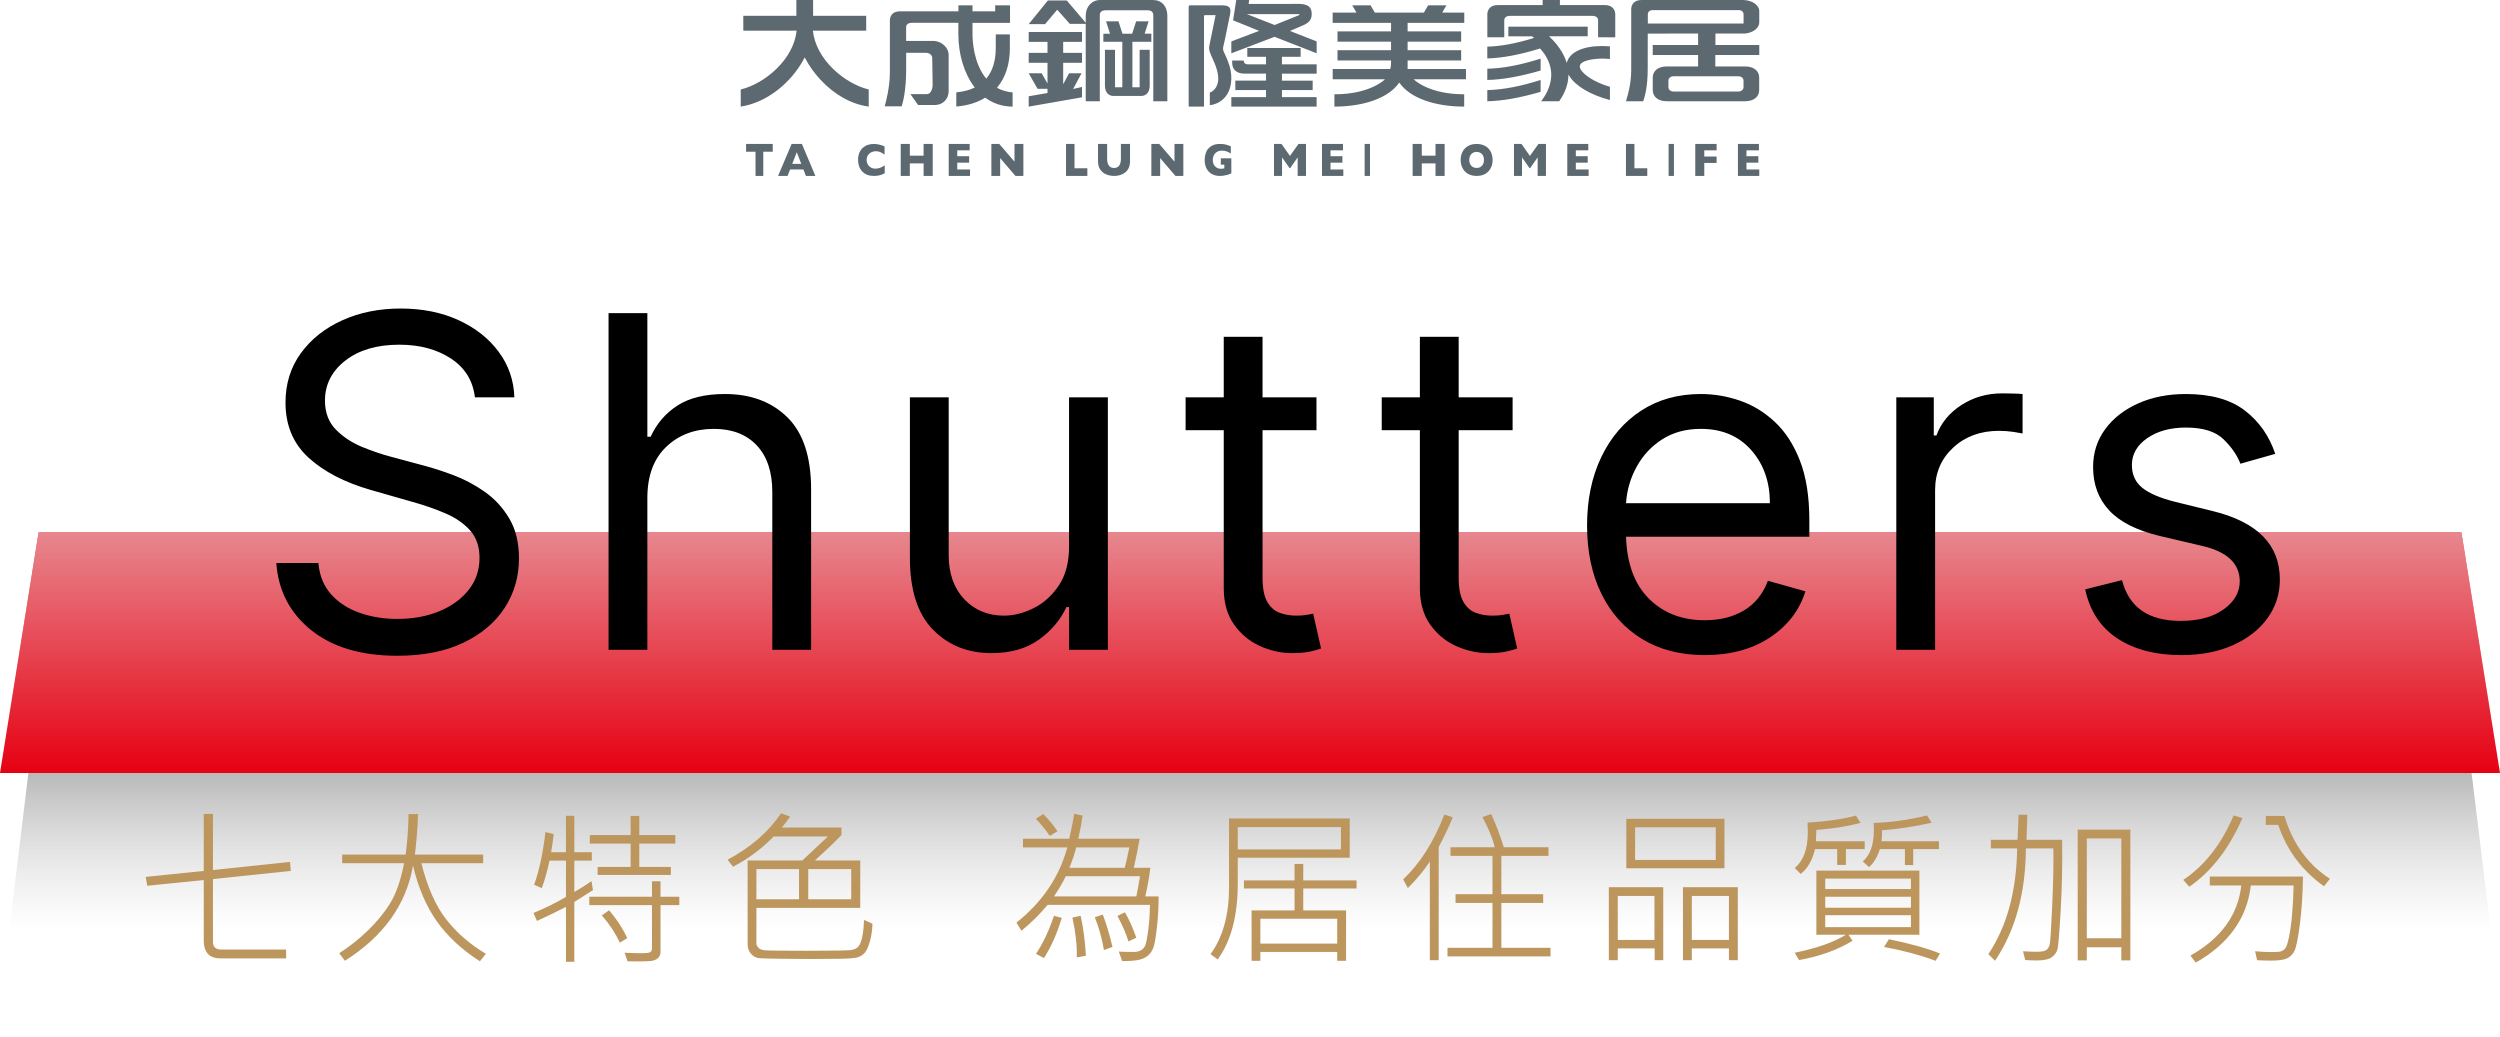 <?xml version="1.0" encoding="utf-8"?>
<svg width="270px" height="112px" viewBox="0 0 270 112" version="1.1" xmlns:xlink="http://www.w3.org/1999/xlink" xmlns="http://www.w3.org/2000/svg">
  <defs>
    <linearGradient x1="0.5" y1="0" x2="0.5" y2="1" id="gradient_1">
      <stop offset="0%" stop-color="#B8B8B8" />
      <stop offset="100%" stop-color="#DAD9D9" stop-opacity="0" />
    </linearGradient>
    <linearGradient x1="0.5" y1="-0.475" x2="0.5" y2="1" id="gradient_2">
      <stop offset="0%" stop-color="#E7C7C9" />
      <stop offset="100%" stop-color="#E7C7C9" stop-opacity="0" />
    </linearGradient>
    <path d="M4.17 0.485L265.83 0.485L270 26.485L0 26.485L4.17 0.485Z" id="path_1" />
  </defs>
  <g id="title">
    <g id="Group-10" transform="translate(0 57)">
      <path d="M3.066 26.485L266.934 26.485L269.004 43.485L0.996 43.485L3.066 26.485Z" id="Rectangle" fill="url(#gradient_1)" fill-rule="evenodd" stroke="none" />
      <g id="Rectangle">
        <use stroke="none" fill="#E60012" xlink:href="#path_1" fill-rule="evenodd" />
        <use stroke="none" fill="url(#gradient_2)" xlink:href="#path_1" fill-rule="evenodd" />
      </g>
    </g>
    <g id="七大特色--為居住品質加分" fill="#BC965C" transform="translate(14.5 85)">
      <path d="M79.726 14.766Q79.699 15.777 79.453 16.647Q79.207 17.517 78.93 17.855Q78.653 18.194 78.227 18.356Q77.801 18.519 76.421 18.545Q75.041 18.572 73.09 18.572Q71.552 18.572 69.618 18.545Q67.685 18.519 67.386 18.466Q67.087 18.414 66.81 18.198Q66.533 17.983 66.388 17.662Q66.243 17.341 66.243 16.928L66.243 7.928L72.158 7.928L74.918 5.335L69.064 5.335Q67.096 7.348 64.67 8.605L64.081 7.849Q67.825 5.854 69.856 2.831L70.831 3.191Q70.427 3.797 69.926 4.377L76.377 4.377L76.377 5.186Q75.296 6.311 73.512 7.928L78.407 7.928L78.407 13.052L67.192 13.052L67.192 16.911Q67.192 17.095 67.394 17.337Q67.597 17.579 68.111 17.631Q68.625 17.684 72.633 17.684Q76.922 17.684 77.44 17.601Q77.959 17.517 78.223 17.201Q78.486 16.884 78.636 16.106Q78.785 15.329 78.82 14.353L79.726 14.766ZM110.442 15.206Q110.631 13.553 110.631 11.813L109.189 11.813Q109.567 10.169 109.734 8.719L107.95 8.719Q108.319 7.102 108.583 5.582L101.956 5.582Q102.29 4.079 102.422 3.085L101.508 2.883Q101.385 3.797 100.98 5.582L95.98 5.582L95.98 6.522L100.77 6.522Q99.46 11.321 95.276 14.643L95.821 15.522Q97.377 14.239 98.643 12.727L109.699 12.727Q109.655 14.415 109.497 15.557Q109.339 16.7 109.207 17.056Q109.075 17.412 108.759 17.609Q108.442 17.807 108.003 17.807Q106.737 17.807 106.333 17.772L106.693 18.8Q107.994 18.8 108.592 18.642Q109.189 18.484 109.537 18.154Q109.884 17.825 110.068 17.341Q110.253 16.858 110.442 15.206ZM16.901 9.062L8.499 9.941L8.499 16.709Q8.499 17.552 9.396 17.552L16.4 17.552L16.4 18.51L9.343 18.51Q8.476 18.51 8.018 18.077Q7.506 17.593 7.506 16.568L7.506 10.046L1.406 10.662L1.239 9.704L7.506 9.062L7.506 2.901L8.499 2.901L8.499 8.965L16.831 8.086L16.901 9.062ZM37.972 18.009L37.33 18.818Q34.43 16.963 32.694 14.524Q30.958 12.085 30.105 8.482Q29.016 14.801 22.749 18.765L22.134 17.948Q23.725 16.937 25.201 15.522Q26.678 14.107 27.645 12.538Q28.611 10.969 29.139 8.227L22.459 8.227L22.459 7.295L29.314 7.295Q29.596 5.081 29.622 2.918L30.65 2.918Q30.562 5.274 30.308 7.295L37.682 7.295L37.682 8.227L31.011 8.227Q31.977 12.085 33.674 14.27Q35.37 16.454 37.972 18.009ZM98.88 5.283L99.706 4.773Q99.056 3.806 98.177 2.918L97.368 3.428Q98.273 4.369 98.88 5.283ZM141.829 18.291L152.956 18.291L152.956 17.359L147.647 17.359L147.647 12.516L152.165 12.516L152.165 11.576L147.647 11.576L147.647 7.436L152.736 7.436L152.736 6.504L147.911 6.504Q147.313 4.562 146.549 2.918L145.608 3.244Q146.646 5.195 146.927 6.504L142.154 6.504L142.154 7.436L146.689 7.436L146.689 11.576L142.699 11.576L142.699 12.516L146.689 12.516L146.689 17.359L141.829 17.359L141.829 18.291ZM141.486 5.283Q142.102 4.052 142.392 3.261L141.486 2.971Q139.781 7.392 137.039 9.976L137.549 10.916Q138.973 9.484 139.922 8.051L139.922 18.704L140.88 18.704L140.88 6.487L141.486 5.283ZM208.213 5.696Q208.266 9.581 208.055 13.312Q207.844 17.043 207.708 17.53Q207.571 18.018 207.101 18.374Q206.631 18.73 205.409 18.73Q204.935 18.73 204.223 18.686L203.985 17.737Q204.873 17.79 205.471 17.79Q206.262 17.79 206.517 17.587Q206.771 17.385 206.868 17.003Q206.965 16.621 207.136 12.846Q207.308 9.071 207.264 6.627L204.293 6.627Q204.258 13.861 200.962 18.765L200.241 18.044Q203.247 13.562 203.353 6.627L200.514 6.627L200.514 5.696L203.388 5.696Q203.476 4.237 203.502 2.989L204.451 2.989L204.363 5.696L208.213 5.696ZM192.126 6.698L194.903 6.698L194.903 5.854L188.707 5.854Q188.76 5.441 188.76 4.667Q191.159 4.5 194.112 3.859L193.62 3.068Q190.597 3.797 187.863 3.876Q187.881 4.272 187.881 4.597Q187.881 7.023 186.677 8.034L187.362 8.649Q188.101 7.999 188.531 6.698L191.229 6.698L191.229 8.429L192.126 8.429L192.126 6.698ZM221.944 10.767Q225.521 8.306 227.684 3.349L226.734 3.068Q224.766 7.708 221.294 10.029L221.944 10.767ZM184.857 6.698L186.888 6.698L186.888 5.854L181.614 5.854Q181.667 4.826 181.667 4.632Q184.304 4.43 186.439 3.876L185.938 3.085Q183.891 3.648 180.718 3.841Q180.744 4.413 180.744 4.843Q180.744 7.594 179.329 8.737L179.979 9.387Q181.087 8.517 181.526 6.698L183.917 6.698L183.917 8.412L184.857 8.412L184.857 6.698ZM47.528 12.411L49.541 11.127L49.383 10.161Q48.469 10.802 47.528 11.33L47.528 7.946L49.418 7.946L49.418 7.041L47.528 7.041L47.528 3.103L46.623 3.103L46.623 7.041L45.023 7.041Q45.208 5.942 45.296 5.081L44.408 4.861Q44.022 8.192 43.187 10.556L44.013 10.916Q44.461 9.73 44.848 7.946L46.623 7.946L46.623 11.866Q45.067 12.797 43.116 13.597L43.494 14.459Q44.839 13.852 46.623 12.947L46.623 18.871L47.528 18.871L47.528 12.411ZM54.542 6.109L58.435 6.109L58.435 5.186L54.542 5.186L54.542 3.121L53.61 3.121L53.61 5.186L49.198 5.186L49.198 6.109L53.61 6.109L53.61 8.631L50.042 8.631L50.042 9.493L57.952 9.493L57.952 8.631L54.542 8.631L54.542 6.109ZM236.49 10.714L237.132 9.906Q233.563 7.603 232.219 3.121L230.206 3.121L230.206 4.087L231.551 4.087Q232.931 8.183 236.49 10.714ZM131.271 7.638L119.177 7.638L119.177 10.442Q119.177 15.627 117.015 18.616L116.241 18.044Q118.236 15.276 118.236 10.855L118.236 3.393L131.271 3.393L131.271 7.638ZM171.741 8.772L161.142 8.772L161.142 3.428L171.741 3.428L171.741 8.772ZM130.321 6.733L130.321 4.325L119.177 4.325L119.177 6.733L130.321 6.733ZM170.801 7.875L170.801 4.342L162.091 4.342L162.091 7.875L170.801 7.875ZM215.578 18.721L214.603 18.721L214.603 17.306L210.876 17.306L210.876 18.721L209.892 18.721L209.892 4.597L215.578 4.597L215.578 18.721ZM214.603 16.331L214.603 5.546L210.876 5.546L210.876 16.331L214.603 16.331ZM101.736 6.522L107.467 6.522Q107.212 7.779 106.975 8.719L100.998 8.719Q101.464 7.55 101.736 6.522ZM132.009 10.952L126.252 10.952L126.252 13.325L130.875 13.325L130.875 18.765L129.917 18.765L129.917 17.807L121.62 17.807L121.62 18.765L120.671 18.765L120.671 13.325L125.312 13.325L125.312 10.952L119.845 10.952L119.845 10.082L125.312 10.082L125.312 8.306L126.252 8.306L126.252 10.082L132.009 10.082L132.009 10.952ZM71.798 12.121L71.798 8.86L67.192 8.86L67.192 12.121L71.798 12.121ZM77.432 12.121L77.432 8.86L72.791 8.86L72.791 12.121L77.432 12.121ZM185.13 15.953L192.794 15.953L192.794 9.027L181.667 9.027L181.667 15.953L184.857 15.953Q182.854 17.183 179.329 17.895L179.795 18.686Q183.126 18.097 185.578 16.603L185.13 15.953ZM100.603 9.633L108.618 9.633Q108.469 10.6 108.223 11.813L99.328 11.813Q100.146 10.6 100.603 9.633ZM233.88 14.863Q234.179 12.56 234.223 9.668L224.159 9.668L224.159 10.627L227.561 10.627Q227.016 15.425 222.067 18.203L222.647 18.959Q227.982 15.926 228.589 10.627L233.212 10.627Q233.168 12.367 233.041 13.812Q232.913 15.258 232.702 16.238Q232.491 17.218 232.32 17.416Q232.148 17.614 231.916 17.719Q231.683 17.825 230.874 17.825Q230.039 17.825 229.055 17.737L229.266 18.704Q230.145 18.748 230.698 18.748Q231.973 18.748 232.487 18.51Q233.001 18.273 233.291 17.719Q233.581 17.166 233.88 14.863ZM191.88 9.888L191.88 11.022L182.625 11.022L182.625 9.888L191.88 9.888ZM56.836 12.753L58.866 12.753L58.866 11.848L56.836 11.848L56.836 10.178L55.913 10.178L55.913 11.848L49.145 11.848L49.145 12.753L55.913 12.753L55.913 17.359Q55.913 17.693 55.755 17.82Q55.597 17.948 54.718 17.948Q54.094 17.948 52.96 17.895L53.268 18.818Q53.716 18.835 54.261 18.835Q55.28 18.835 55.781 18.787Q56.282 18.739 56.559 18.475Q56.836 18.211 56.836 17.842L56.836 12.753ZM165.132 18.704L164.2 18.704L164.2 17.429L160.219 17.429L160.219 18.704L159.252 18.704L159.252 10.82L165.132 10.82L165.132 18.704ZM173.183 18.704L172.225 18.704L172.225 17.429L168.217 17.429L168.217 18.704L167.259 18.704L167.259 10.82L173.183 10.82L173.183 18.704ZM164.183 16.515L164.183 11.76L160.219 11.76L160.219 16.515L164.183 16.515ZM172.225 16.515L172.225 11.76L168.217 11.76L168.217 16.515L172.225 16.515ZM191.88 11.848L191.88 13.035L182.625 13.035L182.625 11.848L191.88 11.848ZM52.441 16.814L53.25 16.313Q52.503 14.74 51.29 13.307L50.499 13.861Q51.73 15.267 52.441 16.814ZM107.37 16.673L108.223 16.278Q107.678 14.713 106.992 13.527L106.184 13.922Q106.992 15.416 107.37 16.673ZM104.725 17.605L105.647 17.271Q105.19 15.311 104.602 13.773L103.74 14.063Q104.417 15.751 104.725 17.605ZM191.88 13.843L191.88 15.127L182.625 15.127L182.625 13.843L191.88 13.843ZM98.247 18.475Q99.416 16.647 100.172 14.133L99.328 13.905Q98.502 16.366 97.386 18.009L98.247 18.475ZM101.789 18.405L102.782 18.22Q102.633 15.803 102.211 13.905L101.323 14.098Q101.859 16.612 101.789 18.405ZM129.917 16.911L129.917 14.221L121.62 14.221L121.62 16.911L129.917 16.911ZM194.543 18.765L195.026 17.983Q193.049 17.166 189.498 16.436L188.979 17.271Q192.135 17.86 194.543 18.765Z" />
    </g>
    <g id="Shutters" transform="translate(27 38)">
      <path d="M21.697 0.719Q23.97 2.21 24.29 4.909L28.551 4.909Q28.462 2.157 26.855 -0.009Q25.249 -2.175 22.514 -3.427Q19.78 -4.679 16.264 -4.679Q12.784 -4.679 9.97 -3.409Q7.156 -2.14 5.495 0.142Q3.835 2.423 3.835 5.477Q3.835 9.153 6.321 11.425Q8.807 13.698 13.068 14.923L17.543 16.202Q19.46 16.734 21.111 17.445Q22.763 18.155 23.775 19.291Q24.787 20.428 24.787 22.239Q24.787 24.227 23.615 25.71Q22.443 27.192 20.437 28.018Q18.43 28.844 15.909 28.844Q13.743 28.844 11.87 28.196Q9.996 27.548 8.78 26.207Q7.564 24.866 7.386 22.807L2.841 22.807Q3.161 27.281 6.605 30.051Q10.05 32.821 15.909 32.821Q20.099 32.821 23.038 31.418Q25.977 30.016 27.512 27.636Q29.048 25.257 29.048 22.31Q29.048 19.753 28.001 17.995Q26.953 16.237 25.346 15.11Q23.739 13.982 21.99 13.325Q20.241 12.668 18.821 12.296L15.128 11.301Q13.778 10.946 12.136 10.28Q10.494 9.614 9.295 8.416Q8.097 7.217 8.097 5.264Q8.097 2.654 10.298 0.941Q12.5 -0.773 16.122 -0.773Q19.425 -0.773 21.697 0.719ZM42.915 32.182L42.915 15.776Q42.915 12.207 44.948 10.262Q46.981 8.318 50.088 8.318Q53.053 8.318 54.731 10.103Q56.409 11.887 56.409 15.136L56.409 32.182L60.599 32.182L60.599 14.852Q60.599 9.597 58.043 7.075Q55.486 4.554 51.295 4.554Q48.082 4.554 46.155 5.806Q44.229 7.058 43.27 9.17L42.915 9.17L42.915 -4.182L38.724 -4.182L38.724 32.182L42.915 32.182ZM115.179 8.46L115.179 4.909L109.355 4.909L109.355 -1.625L105.165 -1.625L105.165 4.909L101.045 4.909L101.045 8.46L105.165 8.46L105.165 25.506Q105.165 27.885 106.275 29.447Q107.384 31.01 109.08 31.773Q110.776 32.537 112.551 32.537Q113.723 32.537 114.487 32.368Q115.25 32.2 115.676 32.04L114.824 28.276Q114.558 28.329 114.114 28.409Q113.67 28.489 112.977 28.489Q112.054 28.489 111.228 28.196Q110.403 27.903 109.879 27.024Q109.355 26.145 109.355 24.369L109.355 8.46L115.179 8.46ZM136.361 4.909L136.361 8.46L130.537 8.46L130.537 24.369Q130.537 26.145 131.061 27.024Q131.585 27.903 132.41 28.196Q133.236 28.489 134.159 28.489Q134.852 28.489 135.295 28.409Q135.739 28.329 136.006 28.276L136.858 32.04Q136.432 32.2 135.668 32.368Q134.905 32.537 133.733 32.537Q131.957 32.537 130.262 31.773Q128.566 31.01 127.456 29.447Q126.347 27.885 126.347 25.506L126.347 8.46L122.227 8.46L122.227 4.909L126.347 4.909L126.347 -1.625L130.537 -1.625L130.537 4.909L136.361 4.909ZM177.801 32.182L177.801 4.909L181.849 4.909L181.849 9.028L182.134 9.028Q182.879 7.004 184.832 5.744Q186.786 4.483 189.236 4.483Q189.697 4.483 190.39 4.501Q191.082 4.518 191.438 4.554L191.438 8.815Q191.224 8.762 190.47 8.647Q189.715 8.531 188.881 8.531Q185.898 8.531 183.945 10.342Q181.991 12.153 181.991 14.923L181.991 32.182L177.801 32.182ZM150.325 31.001Q153.175 32.75 157.116 32.75Q161.271 32.75 164.148 30.85Q167.024 28.95 167.983 25.861L163.935 24.724Q163.136 26.855 161.36 27.921Q159.585 28.986 157.116 28.986Q153.423 28.986 151.088 26.66Q148.754 24.334 148.611 19.966L168.409 19.966L168.409 18.19Q168.409 14.373 167.397 11.763Q166.385 9.153 164.68 7.564Q162.976 5.974 160.898 5.264Q158.821 4.554 156.69 4.554Q152.997 4.554 150.236 6.356Q147.475 8.158 145.939 11.363Q144.403 14.568 144.403 18.759Q144.403 22.949 145.939 26.101Q147.475 29.252 150.325 31.001ZM214.963 12.082L218.727 11.017Q217.751 8.105 215.434 6.33Q213.116 4.554 209.068 4.554Q206.192 4.554 203.928 5.566Q201.664 6.578 200.359 8.354Q199.054 10.129 199.054 12.438Q199.054 15.261 200.803 17.134Q202.552 19.007 206.298 19.895L210.844 20.96Q214.892 21.901 214.892 24.796Q214.892 26.553 213.161 27.805Q211.43 29.057 208.5 29.057Q203.298 29.057 202.179 24.653L198.202 25.648Q198.93 29.128 201.664 30.939Q204.398 32.75 208.571 32.75Q211.749 32.75 214.146 31.685Q216.543 30.619 217.884 28.773Q219.224 26.926 219.224 24.582Q219.224 18.972 211.98 17.196L207.932 16.202Q205.517 15.598 204.381 14.693Q203.244 13.787 203.244 12.224Q203.244 10.467 204.904 9.321Q206.565 8.176 209.068 8.176Q211.82 8.176 213.116 9.419Q214.413 10.662 214.963 12.082ZM88.457 21.031L88.457 4.909L92.648 4.909L92.648 32.182L88.457 32.182L88.457 27.565L88.173 27.565Q87.215 29.643 85.19 31.09Q83.166 32.537 80.077 32.537Q76.242 32.537 73.756 29.998Q71.27 27.459 71.27 22.239L71.27 4.909L75.46 4.909L75.46 21.954Q75.46 24.938 77.138 26.713Q78.816 28.489 81.426 28.489Q82.989 28.489 84.613 27.69Q86.238 26.891 87.348 25.239Q88.457 23.588 88.457 21.031ZM164.148 16.344L148.611 16.344Q148.754 14.231 149.766 12.393Q150.778 10.555 152.536 9.437Q154.293 8.318 156.69 8.318Q160.099 8.318 162.124 10.6Q164.148 12.881 164.148 16.344Z" />
    </g>
    <path d="M185.3 3.625L188.473 3.621L188.538 3.613C189.385 3.505 190 3.008 190 2.425L190 1.211C190 0.559 189.244 0.023 188.274 0L188.24 0L177.305 0C176.904 0 176.602 0.112 176.408 0.332C176.125 0.652 176.171 1.107 176.171 1.111L176.171 7.565C176.167 9.05 175.812 10.245 175.64 10.816C175.625 10.862 175.614 10.901 175.602 10.939L177.465 10.939L177.484 10.882C177.637 10.415 177.95 9.443 177.954 7.388L177.958 3.628L177.992 3.628L183.395 3.621L183.395 4.859L178.496 4.859L178.496 5.938L183.395 5.938L183.395 7.176L180.012 7.176C179.092 7.176 178.496 7.646 178.496 8.379L178.496 9.725C178.496 10.461 179.092 10.935 180.012 10.935L188.473 10.935C189.393 10.935 189.992 10.461 189.992 9.732L189.992 8.379C189.992 7.646 189.397 7.176 188.473 7.176L185.254 7.176L185.254 5.938L190 5.938L190 4.859L185.266 4.859L185.266 3.621L185.3 3.621L185.3 3.625ZM187.747 8.236C187.957 8.252 188.11 8.317 188.206 8.433C188.324 8.583 188.301 8.753 188.301 8.761L188.301 9.362C188.301 9.366 188.324 9.536 188.206 9.686C188.11 9.806 187.957 9.871 187.747 9.887L180.741 9.887C180.531 9.871 180.375 9.806 180.283 9.686C180.165 9.54 180.188 9.37 180.188 9.358L180.188 8.753C180.188 8.753 180.165 8.583 180.283 8.433C180.378 8.317 180.531 8.248 180.741 8.236L187.747 8.236ZM177.965 2.545L177.965 1.612C177.965 1.608 177.939 1.411 178.069 1.261C178.164 1.149 178.317 1.091 178.519 1.091L187.747 1.091C187.95 1.091 188.102 1.149 188.198 1.257C188.328 1.407 188.305 1.608 188.305 1.616L188.305 2.541L177.965 2.541L177.965 2.545ZM173.025 4.97C170.981 4.97 169.566 5.616 169.241 6.696L169.207 6.808L169.173 6.696C169.054 6.328 168.889 5.959 168.679 5.602C168.346 5.038 167.904 4.489 167.365 3.98L167.302 3.919L171.471 3.919L171.471 2.879L162.904 2.879L162.904 3.922L165.487 3.922L165.67 4.096L165.614 4.114C163.776 4.684 162.099 4.999 160.628 5.042L160.628 6.31C162.245 6.27 164.109 5.92 166.329 5.237C167.059 6.05 167.463 6.92 167.526 7.819C167.631 9.318 166.774 10.488 166.452 10.932L166.445 10.939L168.387 10.939C169.027 10.033 169.368 9.098 169.39 8.162L169.394 8.036L169.458 8.148C169.465 8.155 169.469 8.169 169.473 8.177C169.48 8.188 169.484 8.198 169.491 8.209C170.15 9.289 171.786 10.257 173.863 10.799L173.874 10.799L173.874 9.379L173.867 9.376C172.055 8.838 171.041 8.039 170.723 7.519C170.596 7.314 170.581 7.126 170.674 6.967C171.045 6.335 173.01 6.328 173.028 6.328C173.268 6.328 173.541 6.342 173.863 6.371L173.871 6.371L173.871 5.002L173.863 5.002C173.534 4.981 173.268 4.97 173.025 4.97ZM166.387 6.333C164.193 7.027 162.363 7.376 160.628 7.424L160.628 8.636C162.286 8.598 164.117 8.274 166.387 7.618L166.387 6.333ZM160.628 10.939C162.283 10.898 164.117 10.574 166.387 9.919L166.387 8.636C164.197 9.333 162.363 9.681 160.628 9.733L160.628 10.939ZM173.312 0.548L168.469 0.548L168.469 0L166.607 0L166.607 0.548L161.765 0.548C161.367 0.548 161.065 0.66 160.874 0.879C160.583 1.207 160.629 1.67 160.633 1.674L160.633 4.026L162.46 4.023L162.46 2.245C162.46 2.245 162.433 2.056 162.563 1.901C162.67 1.774 162.85 1.712 163.095 1.712L171.955 1.712C172.199 1.712 172.379 1.774 172.49 1.901C172.62 2.052 172.593 2.241 172.593 2.248L172.593 4.026L174.447 4.03L174.447 1.682C174.447 1.674 174.497 1.207 174.206 0.879C174.011 0.66 173.709 0.548 173.312 0.548ZM158.14 10.183C158.125 10.183 158.105 10.183 158.09 10.183C154.35 10.183 152.765 8.641 152.749 8.626L152.688 8.563L158.325 8.563L158.325 7.451L152.022 7.451L152.022 6.533L157.805 6.533L157.805 5.42L152.022 5.42L152.022 4.502L157.805 4.502L157.805 3.39L152.022 3.39L152.022 2.472L158.14 2.472L158.14 1.36L155.758 1.36L155.789 1.304L156.216 0.576L154.238 0.576L153.781 1.36L148.486 1.36L148.467 1.337L148.024 0.576L146.043 0.576L146.501 1.36L143.927 1.36L143.927 2.472L150.233 2.472L150.233 3.39L144.45 3.39L144.45 4.502L150.233 4.502L150.233 5.42L144.45 5.42L144.45 6.533L150.233 6.533L150.233 6.857C150.233 7.044 150.21 7.23 150.16 7.406L150.148 7.451L143.931 7.451L143.931 8.563L149.571 8.563L149.51 8.626C149.494 8.641 147.905 10.183 144.165 10.183C144.15 10.183 144.134 10.183 144.115 10.183L144.115 11.515C147.37 11.508 149.979 10.552 151.091 8.955L151.122 8.914L151.153 8.955C152.265 10.552 154.873 11.508 158.132 11.515L158.132 10.183L158.14 10.183ZM138.446 6.132L140.468 6.132L140.468 5.182L134.708 5.182L134.708 6.132L136.73 6.132L136.73 6.945L134.756 6.945C134.359 6.945 134.333 6.68 134.322 6.536L133.076 6.536L133.076 6.786C133.076 7.517 133.565 7.949 134.381 7.949L136.73 7.949L136.73 8.705L133.414 8.705L133.414 9.728L136.73 9.728L136.73 10.488L132.984 10.488L132.984 11.515L142.195 11.515L142.195 10.488L138.45 10.488L138.45 9.728L141.769 9.728L141.769 8.709L138.45 8.709L138.45 7.953L142.199 7.953L142.199 6.945L138.45 6.945L138.45 6.132L138.446 6.132ZM137.664 3.981L137.652 4.018L137.664 3.981L142.199 5.753L142.199 4.47L139.312 3.341L139.437 3.292L140.883 2.669C141.31 2.441 141.664 2.192 141.664 1.508C141.664 1.194 141.594 0.962 141.45 0.795C141.115 0.399 140.422 0.407 139.633 0.42L139.522 0.42C139.445 0.42 139.367 0.424 139.29 0.424L134.846 0.424L134.857 0.367L134.913 0L133.512 0L133.176 2.196L135.993 3.333L135.868 3.378L132.984 4.474L132.984 5.758L137.649 3.977L137.664 3.981ZM134.651 1.524L140.322 1.524L140.329 1.622L140.296 1.638L137.656 2.702L137.641 2.693L134.651 1.524ZM130.016 1.777C130.016 1.735 130.029 1.697 130.053 1.67L130.062 1.659L130.074 1.655C130.103 1.648 130.137 1.64 130.17 1.636L130.187 1.632L131.285 1.632L131.277 1.674L130.615 4.905C130.544 5.205 130.611 5.483 130.678 5.665C130.777 5.939 130.861 6.125 130.952 6.315C131.027 6.479 131.106 6.646 131.198 6.878C131.535 7.741 131.842 8.832 131.189 9.622C131.019 9.831 130.806 9.949 130.661 9.995L130.661 11.355C131.306 11.295 131.926 10.964 132.358 10.436C132.991 9.675 133.161 8.349 132.791 7.133C132.545 6.323 132.142 5.54 132.138 5.532L132.138 5.529C132.046 5.278 132.1 5.065 132.184 4.738C132.204 4.654 132.225 4.563 132.25 4.46C132.254 4.438 132.708 2.176 132.841 1.568C132.92 1.18 132.899 0.941 132.766 0.792C132.633 0.644 132.375 0.576 131.946 0.576L128.572 0.576C128.506 0.576 128.46 0.587 128.423 0.606C128.394 0.633 128.377 0.671 128.377 0.724L128.377 11.515L130.033 11.515L130.033 1.777L130.016 1.777ZM93.822 9.662C92.54 9.361 91.115 8.541 90 7.465C88.729 6.239 87.948 4.777 87.8 3.354L87.796 3.311L93.549 3.311L93.549 1.706L87.815 1.706L87.815 0L86.007 0L86.007 1.706L80.277 1.706L80.277 3.311L86.029 3.311L86.026 3.354C85.878 4.781 85.097 6.239 83.826 7.465C82.711 8.541 81.285 9.361 80 9.662L80 11.511C82.719 11.105 85.415 9.047 86.879 6.262L86.913 6.197L86.943 6.262C87.379 7.098 87.941 7.887 88.608 8.606C90.125 10.239 91.926 11.244 93.822 11.515L93.822 9.662ZM109.372 9.982C108.763 9.929 108.207 9.768 107.714 9.502L107.673 9.479L107.703 9.442C108.605 8.359 109.064 6.926 109.064 5.187L109.064 3.714L107.542 3.714L107.542 5.187C107.542 6.552 107.207 7.657 106.546 8.46L106.516 8.494L106.486 8.46C105.133 6.784 105.031 4.373 105.031 3.672L105.031 2.469L109.082 2.469L109.082 0.576L107.478 0.576L107.478 1.221L105.031 1.221L105.031 0.576L103.509 0.576L103.509 1.221L97.218 1.221C96.824 1.221 96.527 1.329 96.339 1.543C96.061 1.858 96.106 2.3 96.106 2.3L96.106 7.849C96.102 9.405 95.692 10.968 95.55 11.481L97.384 11.481C97.53 11.009 97.857 9.742 97.865 7.676L97.868 5.701L99.965 5.701C100.198 5.701 100.398 5.776 100.529 5.91C100.631 6.012 100.683 6.139 100.679 6.27C100.679 6.293 100.725 8.673 100.725 9.157C100.725 9.562 100.555 10.169 100.089 10.169L98.323 10.165L99.154 11.339L100.92 11.343L100.935 11.343C101.367 11.343 101.747 11.197 102.025 10.919C102.295 10.649 102.453 10.267 102.453 9.873L102.453 5.888C102.453 5.292 101.844 4.422 100.74 4.418L97.861 4.418L97.861 2.979C97.861 2.979 97.835 2.799 97.962 2.653C98.068 2.529 98.244 2.465 98.489 2.465L103.502 2.465L103.502 3.676C103.502 5.888 104.141 7.976 105.249 9.416L105.275 9.449L105.234 9.468C104.678 9.738 104.024 9.907 103.28 9.974L103.28 11.504C104.475 11.406 105.52 11.091 106.384 10.563L106.403 10.552L106.425 10.567C107.286 11.189 108.271 11.508 109.36 11.515L109.36 9.982L109.372 9.982ZM123.93 1.112C124.166 1.112 124.337 1.176 124.442 1.296C124.531 1.401 124.546 1.525 124.546 1.589L124.554 1.589L124.554 10.939L126.073 10.939L126.073 1.698C126.073 0.665 125.457 0 124.509 0L118.823 0C117.916 0 117.259 0.714 117.259 1.698L117.259 2.461L115.21 0.049L113.175 0.049L111.099 2.607L112.869 2.607L114.179 1.048L115.538 2.577L117.259 2.577L117.259 10.936L118.779 10.936L118.779 1.589L118.782 1.589C118.782 1.525 118.794 1.401 118.887 1.296C118.988 1.176 119.163 1.112 119.398 1.112L123.93 1.112ZM123.636 3.595L124.052 2.303L122.704 2.303L122.271 3.642L121.228 3.642L120.796 2.303L119.452 2.303L119.884 3.642L119.162 3.642L119.162 4.517L121.209 4.517L121.209 9.423L120.423 9.423L120.423 5.375L119.333 5.375L119.333 9.235C119.333 9.94 119.686 10.364 120.277 10.364L123.227 10.364C123.814 10.364 124.167 9.944 124.167 9.235L124.167 5.375L123.08 5.375L123.08 9.423L122.299 9.423L122.299 4.514L124.346 4.514L124.346 3.638L123.624 3.638L123.636 3.595ZM111.099 10.399L111.099 11.515L116.859 10.509L116.859 9.39L115.897 9.61L116.807 7.914L115.46 7.914L114.824 9.098L114.824 6.779L116.859 6.779L116.859 5.713L114.824 5.713L114.824 4.521L116.859 4.521L116.859 3.455L111.099 3.455L111.099 4.521L113.13 4.521L113.13 5.713L113.003 5.713L111.099 5.713L111.099 6.779L113.003 6.779L113.13 6.779L113.13 9.018L112.503 7.914L111.099 7.914L112.053 9.587L113.13 9.587L113.13 10.043L111.099 10.399ZM80.576 16.384L81.597 16.384L81.597 19L82.435 19L82.435 16.384L83.456 16.384L83.456 15.546L80.576 15.546L80.576 16.384ZM85.497 15.546L84.031 19L85.056 19L85.332 18.3L86.77 18.3L87.038 19L88.063 19L86.605 15.546L85.497 15.546ZM85.564 17.698L86.053 16.438L86.538 17.698L85.564 17.698ZM94.947 18.154C94.819 18.194 94.68 18.214 94.534 18.214C94.352 18.214 94.192 18.174 94.049 18.09C93.907 18.007 93.793 17.895 93.714 17.751C93.632 17.608 93.593 17.452 93.593 17.285C93.593 17.093 93.639 16.922 93.732 16.778C93.825 16.634 93.946 16.523 94.096 16.447C94.245 16.371 94.409 16.331 94.584 16.331C94.78 16.331 94.951 16.367 95.094 16.435C95.24 16.503 95.386 16.591 95.532 16.694L95.532 15.801C95.101 15.629 94.716 15.546 94.377 15.546C94.149 15.546 93.932 15.581 93.729 15.649C93.522 15.717 93.34 15.825 93.18 15.968C93.019 16.112 92.895 16.295 92.806 16.511C92.716 16.73 92.67 16.982 92.67 17.273C92.67 17.524 92.709 17.759 92.784 17.967C92.859 18.178 92.973 18.362 93.126 18.521C93.28 18.681 93.458 18.8 93.665 18.88C93.871 18.96 94.106 19 94.367 19C94.509 19 94.644 18.992 94.776 18.972C94.908 18.952 95.04 18.924 95.168 18.88C95.297 18.836 95.425 18.777 95.55 18.705L95.55 17.851C95.457 17.919 95.364 17.975 95.275 18.023C95.186 18.07 95.079 18.114 94.947 18.154ZM99.749 16.814L98.262 16.814L98.262 15.546L97.278 15.546L97.278 19L98.262 19L98.262 17.649L99.749 17.649L99.749 19L100.733 19L100.733 15.546L99.749 15.546L99.749 16.814ZM103.384 17.567L104.666 17.567L104.666 16.872L103.384 16.872L103.384 16.237L104.724 16.237L104.724 15.546L102.461 15.546L102.461 19L104.764 19L104.764 18.304L103.384 18.304L103.384 17.567ZM109.566 17.457L107.92 15.546L107.068 15.546L107.068 19L108.018 19L108.018 17.076L109.668 19L110.524 19L110.524 15.546L109.566 15.546L109.566 17.457ZM116.047 15.546L115.131 15.546L115.131 19L117.435 19L117.435 18.173L116.047 18.173L116.047 15.546ZM121.057 17.166C121.057 17.392 121.026 17.578 120.964 17.723C120.902 17.869 120.816 17.978 120.703 18.042C120.59 18.111 120.462 18.143 120.318 18.143C120.166 18.143 120.038 18.111 119.925 18.042C119.812 17.974 119.727 17.869 119.664 17.719C119.602 17.574 119.571 17.388 119.571 17.162L119.571 15.546L118.586 15.546L118.586 17.428C118.586 17.808 118.676 18.115 118.851 18.349C119.026 18.584 119.248 18.753 119.509 18.851C119.769 18.948 120.042 19 120.318 19C120.516 19 120.715 18.976 120.913 18.923C121.112 18.871 121.299 18.786 121.47 18.665C121.641 18.543 121.781 18.382 121.886 18.176C121.991 17.97 122.042 17.719 122.042 17.428L122.042 15.546L121.057 15.546L121.057 17.166L121.057 17.166ZM126.846 17.457L125.198 15.546L124.346 15.546L124.346 19L125.297 19L125.297 17.076L126.949 19L127.801 19L127.801 15.546L126.846 15.546L126.846 17.457ZM131.84 17.781L132.227 17.781L132.227 18.175C132.105 18.211 131.986 18.227 131.877 18.227C131.684 18.227 131.521 18.183 131.385 18.096C131.249 18.008 131.147 17.892 131.079 17.753C131.011 17.609 130.977 17.454 130.977 17.283C130.977 17.139 131.008 16.992 131.066 16.836C131.123 16.681 131.229 16.549 131.378 16.438C131.528 16.326 131.724 16.271 131.976 16.271C132.19 16.271 132.37 16.302 132.516 16.362C132.658 16.422 132.798 16.498 132.927 16.585L132.927 15.789C132.733 15.717 132.553 15.657 132.39 15.613C132.227 15.569 132.02 15.546 131.769 15.546C131.616 15.546 131.477 15.557 131.351 15.577C131.225 15.597 131.096 15.641 130.964 15.701C130.831 15.765 130.699 15.852 130.57 15.972C130.414 16.115 130.298 16.302 130.22 16.542C130.145 16.781 130.105 17.02 130.105 17.267C130.105 17.649 130.179 17.972 130.325 18.231C130.471 18.494 130.668 18.685 130.916 18.813C131.161 18.936 131.429 19 131.721 19C131.864 19 132.003 18.992 132.132 18.972C132.261 18.952 132.39 18.928 132.522 18.892C132.601 18.869 132.658 18.853 132.699 18.837C132.74 18.821 132.781 18.805 132.825 18.789C132.869 18.773 132.923 18.749 132.984 18.721L132.984 17.103L131.847 17.103L131.847 17.781L131.84 17.781ZM139.318 16.839L138.402 15.546L137.592 15.546L137.592 19L138.462 19L138.462 16.998L139.272 18.157L139.342 18.157L140.149 16.998L140.149 19L141.047 19L141.047 15.546L140.234 15.546L139.318 16.839ZM143.696 17.567L144.98 17.567L144.98 16.872L143.696 16.872L143.696 16.237L145.042 16.237L145.042 15.546L142.775 15.546L142.775 19L145.079 19L145.079 18.304L143.696 18.304L143.696 17.567ZM147.382 15.546L147.958 15.546L147.958 19L147.382 19L147.382 15.546ZM155.036 16.814L153.554 16.814L153.554 15.546L152.565 15.546L152.565 19L153.554 19L153.554 17.649L155.036 17.649L155.036 19L156.021 19L156.021 15.546L155.036 15.546L155.036 16.814ZM160.773 16.059C160.631 15.9 160.45 15.776 160.229 15.685C160.008 15.593 159.757 15.546 159.475 15.546C159.098 15.546 158.778 15.625 158.517 15.788C158.256 15.947 158.061 16.162 157.937 16.425C157.81 16.688 157.749 16.97 157.749 17.273C157.749 17.571 157.81 17.854 157.937 18.12C158.064 18.383 158.256 18.598 158.517 18.757C158.778 18.92 159.098 19 159.475 19C159.848 19 160.164 18.924 160.421 18.769C160.682 18.614 160.874 18.403 161.008 18.14C161.139 17.878 161.204 17.587 161.204 17.277C161.204 17.046 161.168 16.827 161.095 16.616C161.023 16.401 160.918 16.214 160.773 16.059ZM160.178 17.718C160.116 17.85 160.026 17.949 159.906 18.025C159.786 18.101 159.645 18.136 159.475 18.136C159.232 18.136 159.036 18.057 158.894 17.898C158.753 17.738 158.681 17.531 158.681 17.273C158.681 17.014 158.749 16.807 158.891 16.648C159.032 16.489 159.224 16.409 159.471 16.409C159.602 16.409 159.714 16.429 159.812 16.473C159.91 16.517 159.993 16.576 160.062 16.652C160.131 16.727 160.182 16.819 160.214 16.922C160.247 17.026 160.265 17.141 160.265 17.269C160.269 17.44 160.24 17.587 160.178 17.718ZM165.232 16.839L164.32 15.546L163.508 15.546L163.508 19L164.377 19L164.377 16.998L165.186 18.157L165.257 18.157L166.066 16.998L166.066 19L166.963 19L166.963 15.546L166.151 15.546L165.232 16.839ZM170.19 17.567L171.473 17.567L171.473 16.872L170.19 16.872L170.19 16.237L171.534 16.237L171.534 15.546L169.267 15.546L169.267 19L171.571 19L171.571 18.304L170.19 18.304L170.19 17.567ZM176.518 15.546L175.602 15.546L175.602 19L177.906 19L177.906 18.173L176.518 18.173L176.518 15.546ZM180.209 15.546L180.785 15.546L180.785 19L180.209 19L180.209 15.546ZM183.089 19L184.061 19L184.061 17.6L185.393 17.6L185.393 16.904L184.061 16.904L184.061 16.237L185.393 16.237L185.393 15.546L183.089 15.546L183.089 19ZM188.619 17.567L189.902 17.567L189.902 16.872L188.619 16.872L188.619 16.237L189.964 16.237L189.964 15.546L187.696 15.546L187.696 19L190 19L190 18.304L188.619 18.304L188.619 17.567Z" id="Combined-Shape" fill="#5D6970" stroke="none" />
  </g>
</svg>